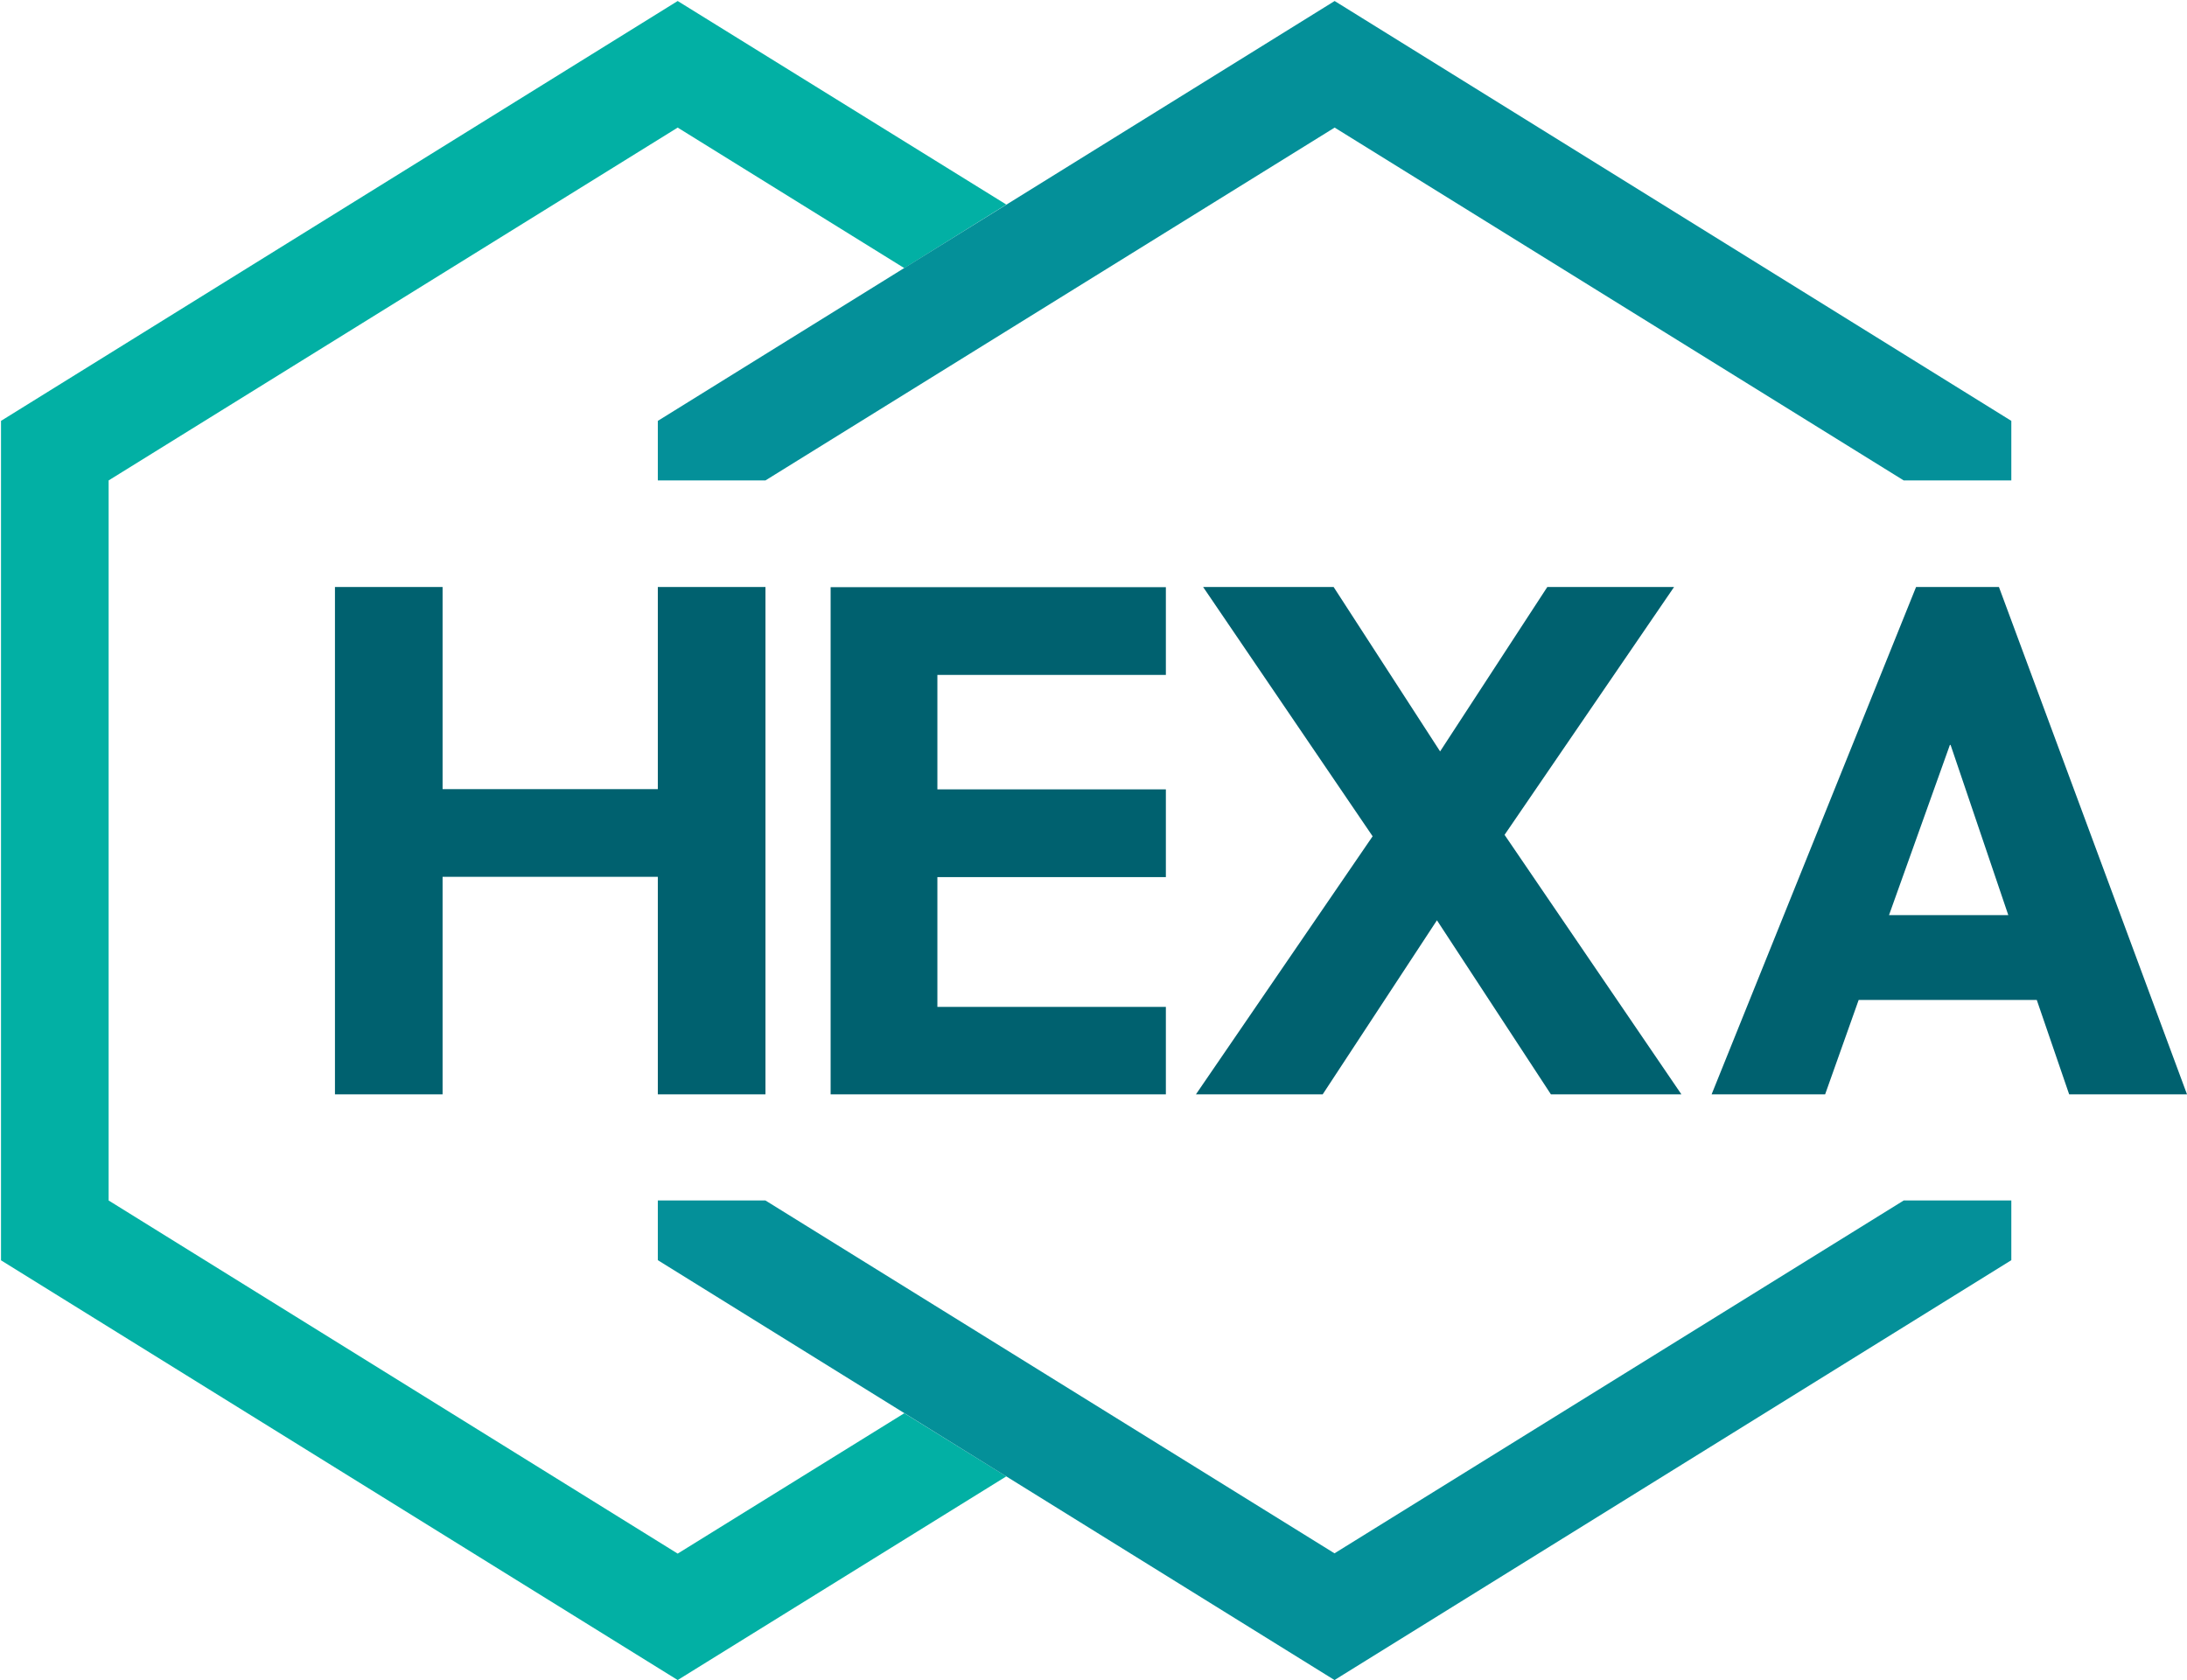 <svg version="1.2" xmlns="http://www.w3.org/2000/svg" viewBox="0 0 1520 1168" width="1520" height="1168">
	<title>EX</title>
	<style>
		.s0 { fill: #00616f } 
		.s1 { fill: #02b0a4 } 
		.s2 { fill: #049099 } 
	</style>
	<path id="Layer" fill-rule="evenodd" class="s0" d="m457.2 760.8v-151.2h-149.6v151.2h-74.8v-352.7h74.8v140.5h149.6v-140.5h74.8v352.7zm120.1 0v-352.6h233v61h-158.8v79.6h158.8v61h-158.8v90.2h158.8v60.8zm500.6 0l-79.2-121-79.4 121h-88.1l122.8-179.4-117.8-173.3h90.7l74 114.3 74.5-114.3h88.1l-117.8 172.3 122.9 180.4zm360.2 0l-22.5-65.6h-123.8l-23.3 65.6h-78.9l142.1-352.7h57.6l130.7 352.7zm-125.2-124.6h82.9l-40.1-118.3h-0.5z"/>
	<path id="path187" class="s1" d="m471 1080.1l-395.5-245.5v-500.6l395.5-245.3 157.5 97.7 70.9-44.2-228.4-141.5-470.3 291.9v583.6l470.3 291.8 228.4-141.6-70.9-43.9z"/>
	<path id="path189" fill-rule="evenodd" class="s2" d="m457.2 834.6v41.5l470.3 291.9 470.4-291.9v-41.5h-74.8l-395.6 245.3-395.5-245.3zm74.8-500.6l395.6-245.3 395.5 245.3h74.8v-41.4l-470.3-291.9-470.4 291.9v41.4z"/>
</svg>